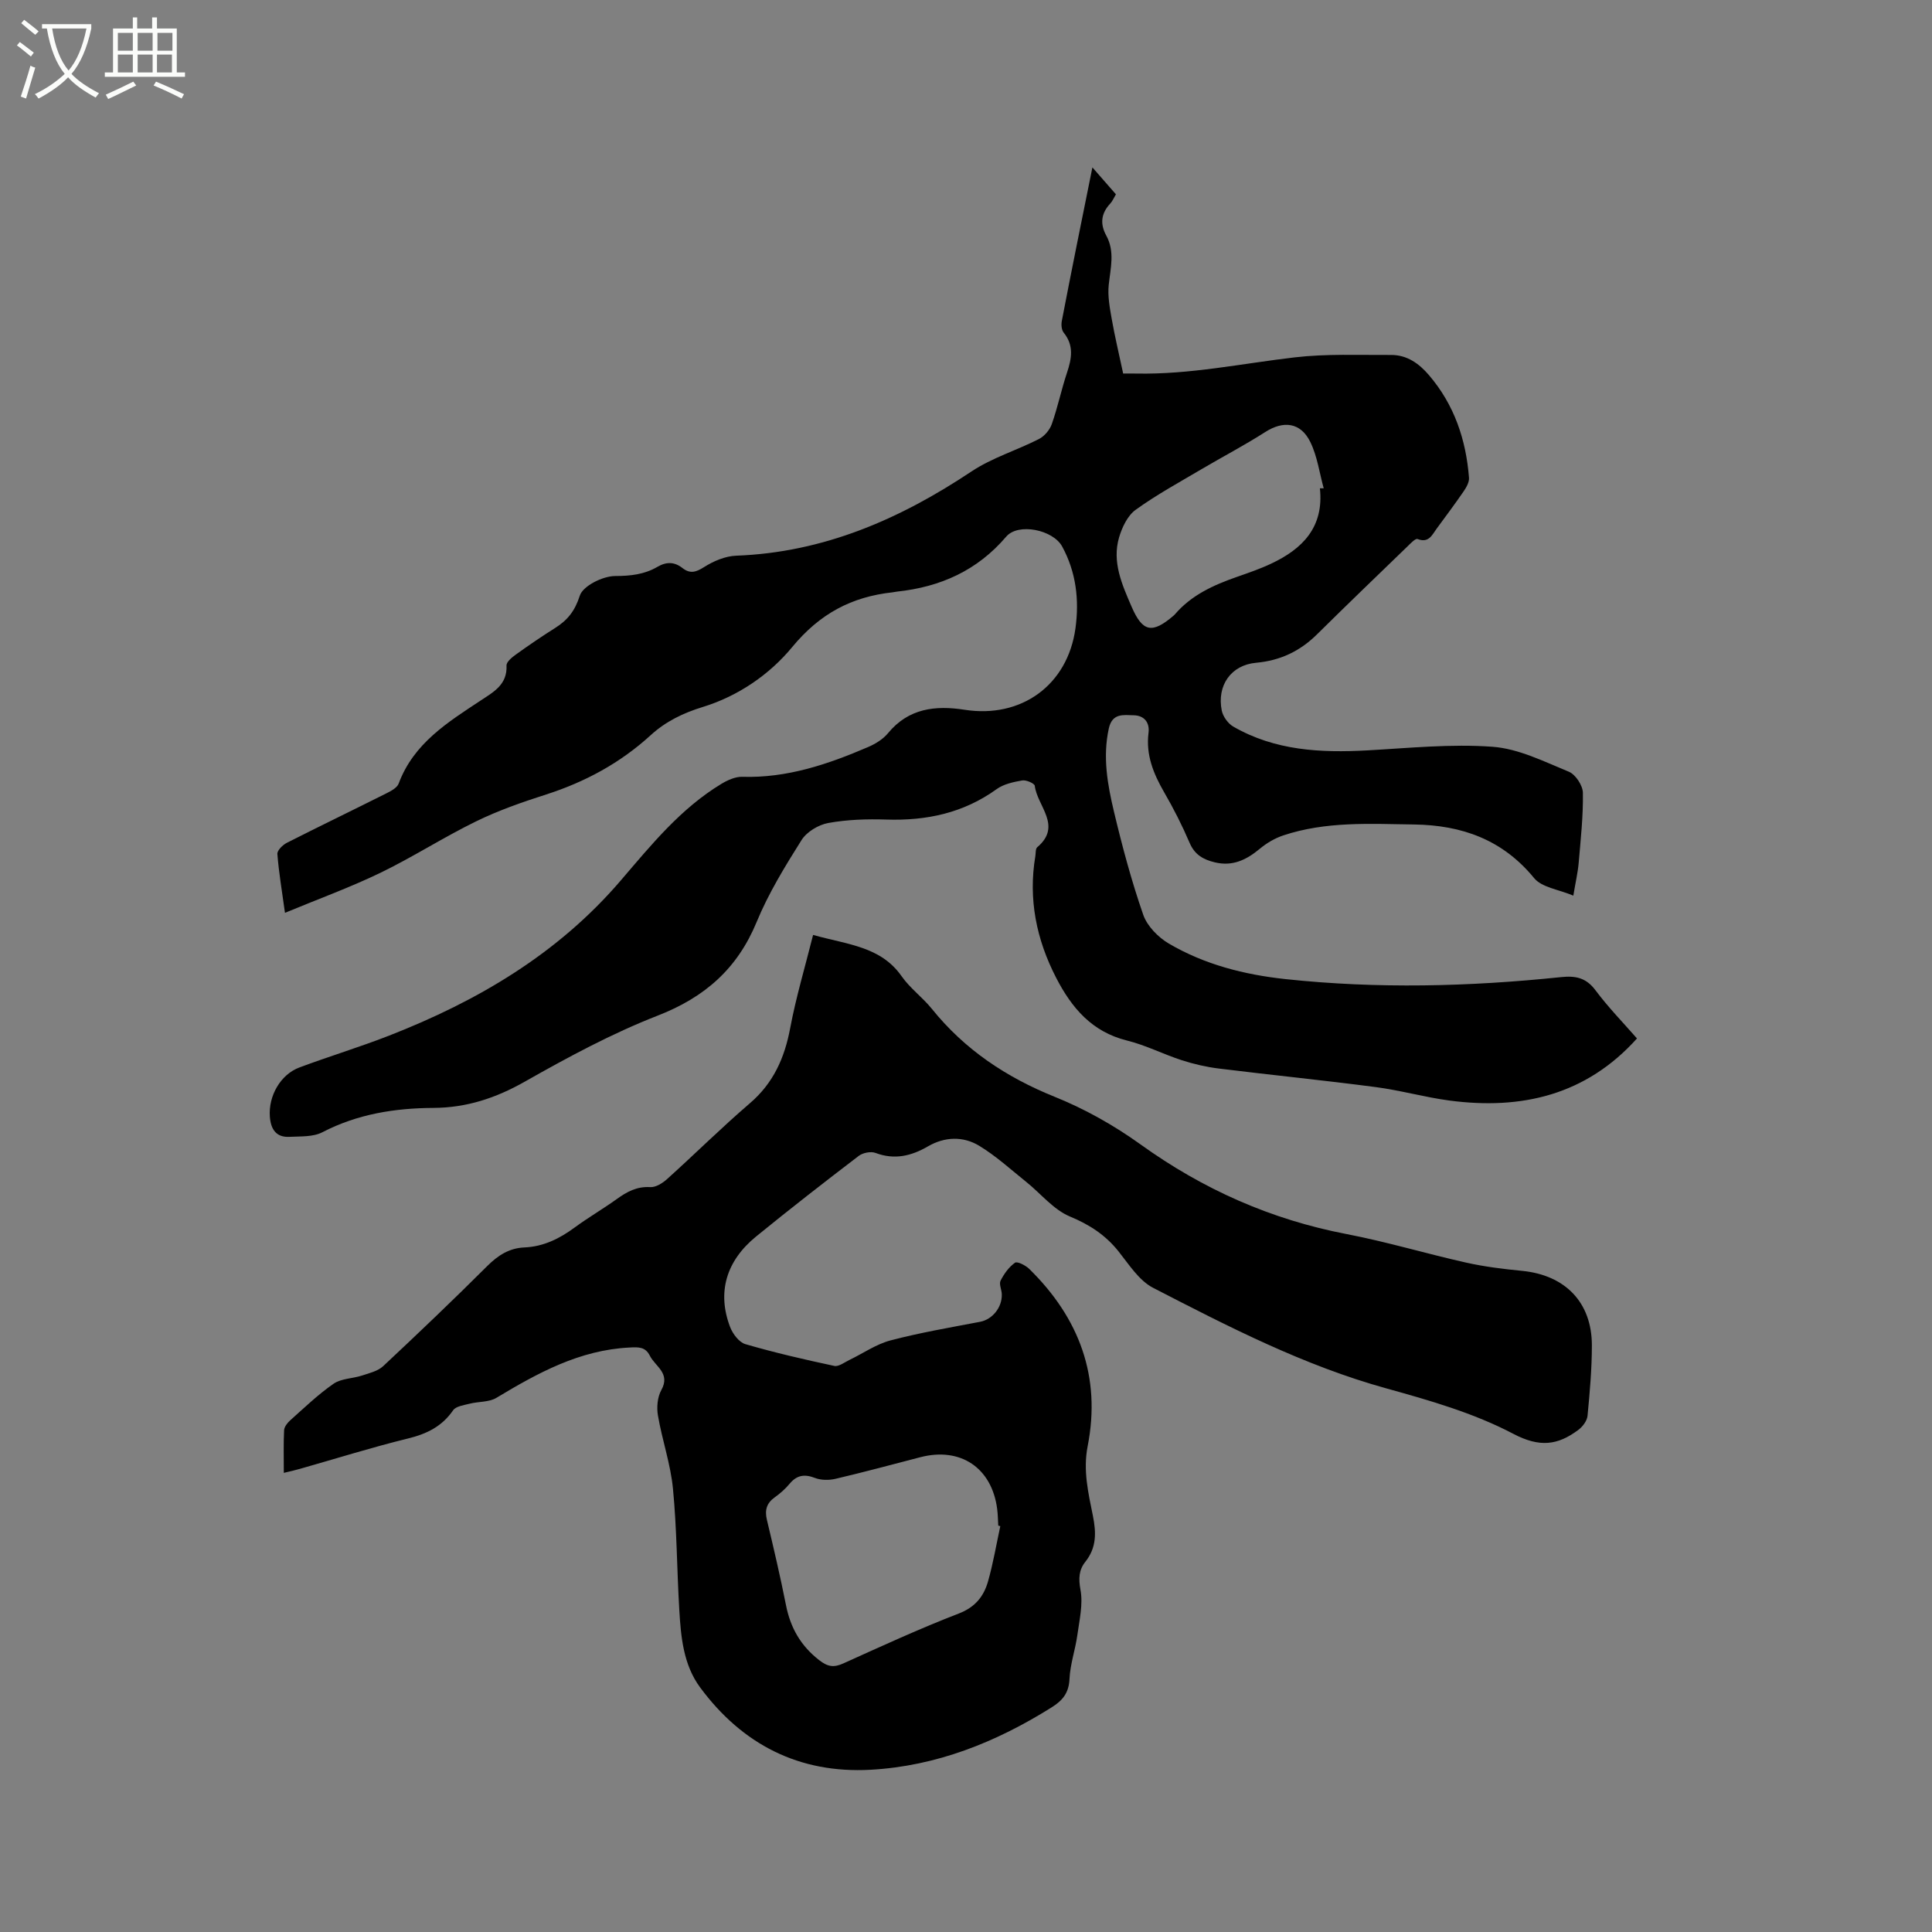 <svg enable-background="new 0 0 400 400" viewBox="0 0 400 400" xmlns="http://www.w3.org/2000/svg"><rect x="0" y="0" width="400" height="400" fill="#808080" stroke="none"/><path d="m6.4 11.7c-1-.8-1.9-1.6-2.9-2.3l.6-.7c.9.7 1.9 1.4 2.9 2.2zm-2.1 8.3c.7-2.1 1.4-4.2 2-6.4.2.1.6.3 1 .4-.7 2.3-1.3 4.4-1.9 6.4zm3-12.8c-1.1-.9-2.1-1.7-2.9-2.4l.6-.7c1 .8 2 1.5 3 2.4zm1.4-1.3v-.9h10.2v.9c-.9 4.2-2.3 7.3-4.1 9.4 1.3 1.4 3.2 2.7 5.7 4-.2.2-.4.5-.7.9-2.5-1.4-4.4-2.7-5.7-4.2-1.4 1.5-3.5 3-6.1 4.4 0 0 0 0-.1-.1-.3-.4-.5-.7-.7-.8 2.7-1.3 4.7-2.8 6.2-4.2-1.8-2.2-3-5.3-3.7-9.4zm9.2 0h-7.1c.6 3.8 1.7 6.7 3.4 8.7 1.7-2 2.9-4.8 3.7-8.7z" fill="#fbfcfa"/><path d="m31.6 3.6h.9v2.3h4.1v9.1h1.7v.9h-16.6v-.9h1.7v-9.1h4.1v-2.3h.9v2.3h3.1v-2.3zm-4 13.3.6.8c-1.9.9-3.8 1.9-5.8 2.8-.2-.3-.3-.6-.5-.9 2-.9 3.9-1.8 5.7-2.7zm-3.2-10.1v3.7h3.1v-3.7zm0 4.5v3.7h3.1v-3.7zm4.1-4.5v3.7h3.1v-3.7zm0 4.5v3.7h3.1v-3.7zm9.1 9.1c-2.1-1.1-4.1-2-5.8-2.7l.5-.8c2.2.9 4.1 1.8 5.8 2.6zm-1.9-13.6h-3.1v3.7h3.1zm-3.2 4.5v3.7h3.1v-3.7z" fill="#fbfcfa"/><path d="m226.17 34.66c1.91 2.18 3.35 3.84 4.87 5.57-.42.7-.7 1.41-1.19 1.93-1.89 2.03-2.13 4.19-.81 6.61 1.82 3.32.88 6.74.51 10.21-.24 2.31.21 4.73.62 7.05.63 3.59 1.48 7.13 2.37 11.31.49 0 1.6-.02 2.71 0 11.07.23 21.88-2.08 32.8-3.35 6.58-.77 13.29-.46 19.94-.5 3.31-.02 5.81 1.77 7.88 4.2 5.22 6.11 7.66 13.34 8.27 21.23.07.91-.55 1.99-1.11 2.81-1.8 2.62-3.71 5.17-5.59 7.73-.96 1.31-1.63 3.03-3.95 2.14-.45-.17-1.47.93-2.12 1.56-6.25 6.04-12.52 12.07-18.7 18.18-3.53 3.49-7.62 5.43-12.62 5.88-5.18.47-8.14 4.7-7.1 9.89.25 1.24 1.3 2.7 2.4 3.33 8.62 4.97 18.06 5.45 27.71 4.92 8.65-.48 17.36-1.38 25.95-.75 5.38.39 10.67 3.06 15.81 5.17 1.38.57 2.87 2.84 2.9 4.35.08 4.83-.46 9.68-.87 14.51-.17 1.97-.63 3.91-1.11 6.79-3.06-1.29-6.52-1.69-8.11-3.62-6.54-7.98-14.96-10.97-24.88-11.11-9.11-.13-18.25-.68-27.08 2.27-1.73.58-3.43 1.58-4.83 2.75-2.76 2.29-5.62 3.71-9.32 2.82-2.38-.57-4.17-1.57-5.22-4.03-1.54-3.6-3.32-7.11-5.28-10.49-2.22-3.85-3.81-7.74-3.23-12.31.27-2.13-.9-3.57-3.05-3.62-2.09-.04-4.45-.52-5.17 2.72-1.3 5.91-.27 11.65 1.08 17.3 1.71 7.18 3.63 14.34 6.05 21.3.82 2.34 3.09 4.65 5.3 5.95 7.4 4.34 15.6 6.43 24.12 7.35 19.05 2.04 38.08 1.57 57.09-.41 2.98-.31 5.16.11 7.1 2.7 2.65 3.55 5.77 6.75 8.61 10-10.54 11.73-23.89 14.82-38.79 12.86-5.14-.68-10.17-2.12-15.31-2.79-10.81-1.42-21.66-2.5-32.47-3.84-2.59-.32-5.18-.92-7.67-1.72-3.82-1.24-7.47-3.12-11.35-4.08-7.27-1.8-11.45-6.76-14.66-12.98-4.1-7.95-5.81-16.31-4.31-25.22.1-.62.01-1.5.39-1.82 5.25-4.44-.02-8.52-.51-12.72-.06-.49-1.78-1.25-2.59-1.11-1.84.32-3.86.75-5.32 1.81-6.87 4.95-14.52 6.56-22.83 6.29-4-.13-8.09 0-12.01.71-2.03.37-4.47 1.83-5.54 3.54-3.43 5.45-6.85 11.02-9.29 16.95-4 9.68-10.72 15.58-20.46 19.38-9.52 3.71-18.63 8.63-27.54 13.68-5.99 3.4-12.05 5.4-18.89 5.44-8.02.04-15.76 1.27-23.03 5.04-1.92 1-4.51.83-6.8.95-2.8.15-3.88-1.61-4.07-4.18-.32-4.25 2.18-8.71 6.11-10.18 6.13-2.29 12.4-4.19 18.49-6.56 18.39-7.17 35.05-16.96 48.08-32.19 6.27-7.32 12.38-14.87 20.79-19.96 1.29-.78 2.92-1.52 4.36-1.47 9.25.28 17.72-2.59 26.02-6.16 1.52-.65 3.1-1.62 4.13-2.87 4.27-5.18 9.83-5.79 15.87-4.85 11.72 1.83 21.32-5.1 22.94-16.85.81-5.88.15-11.64-2.76-16.97-1.88-3.44-9.09-4.95-11.58-2.02-5.98 7.01-13.61 10.41-22.56 11.37-.32.03-.63.11-.94.15-8.51.93-15.09 4.41-20.83 11.37-4.61 5.59-11.12 10.12-18.51 12.38-4.01 1.23-7.65 2.98-10.76 5.83-6.27 5.73-13.53 9.67-21.62 12.27-4.93 1.58-9.88 3.3-14.52 5.57-6.73 3.28-13.06 7.38-19.79 10.64-6.24 3.02-12.78 5.39-19.79 8.3-.65-4.75-1.29-8.45-1.57-12.18-.06-.74 1.1-1.88 1.97-2.32 6.8-3.45 13.67-6.76 20.48-10.18 1-.5 2.32-1.17 2.66-2.08 3.11-8.35 10.17-12.7 17.06-17.25 2.65-1.75 5.45-3.27 5.27-7.2-.03-.73 1.12-1.69 1.93-2.26 2.67-1.92 5.38-3.77 8.16-5.52 2.56-1.62 4.07-3.51 5.08-6.67.65-2.02 4.75-4.06 7.31-4.07 3.22-.01 6.06-.33 8.74-1.89 1.9-1.11 3.55-1.06 5.21.24 1.58 1.23 2.78.87 4.47-.2 1.95-1.24 4.39-2.28 6.66-2.36 18.1-.68 33.86-7.55 48.69-17.43 4.26-2.84 9.38-4.38 13.99-6.73 1.13-.58 2.22-1.87 2.65-3.08 1.23-3.49 1.98-7.14 3.15-10.65.98-2.93 1.47-5.64-.69-8.3-.44-.55-.53-1.62-.39-2.37 2-10.42 4.11-20.79 6.34-31.83zm47.1 66.44h.79c-.89-3.22-1.33-6.65-2.78-9.6-2.01-4.09-5.59-4.45-9.33-2.05-4.26 2.73-8.76 5.08-13.12 7.65-4.63 2.74-9.38 5.32-13.72 8.46-1.66 1.2-2.79 3.6-3.41 5.68-1.51 5.11.61 9.8 2.58 14.36 2.29 5.3 4.27 5.65 8.7 1.86.08-.07.16-.14.23-.22 3.42-4.02 8.01-6.1 12.85-7.79 2.39-.84 4.81-1.66 7.09-2.74 6.52-3.05 10.99-7.57 10.12-15.61z"/><path d="m58.76 304.94c0-3.17-.08-6.01.06-8.83.04-.71.68-1.52 1.26-2.04 2.93-2.61 5.77-5.36 8.98-7.58 1.59-1.1 3.94-1.06 5.89-1.7 1.52-.5 3.28-.91 4.39-1.95 7.28-6.81 14.49-13.69 21.55-20.73 2.22-2.21 4.56-3.71 7.67-3.84 3.96-.17 7.28-1.82 10.42-4.13 2.81-2.07 5.85-3.83 8.69-5.87 2.11-1.52 4.17-2.66 6.96-2.49 1.14.07 2.56-.83 3.5-1.68 5.75-5.18 11.25-10.64 17.12-15.68 4.88-4.18 7.19-9.39 8.35-15.56 1.2-6.39 3.08-12.65 4.74-19.29 7.2 2.02 14 2.37 18.33 8.55 1.74 2.49 4.34 4.37 6.26 6.75 6.81 8.45 15.39 14.17 25.45 18.22 6.23 2.51 12.27 5.91 17.73 9.83 12.96 9.33 27.05 15.58 42.73 18.59 8.31 1.6 16.45 4.05 24.71 5.9 3.8.85 7.71 1.33 11.6 1.71 8.92.88 14.43 6.53 14.43 15.42 0 4.87-.43 9.74-.9 14.59-.1 1.04-1.01 2.25-1.9 2.91-4.28 3.2-8.01 3.69-13.5.8-8.14-4.28-17.27-6.9-26.22-9.38-17.1-4.73-32.71-12.78-48.32-20.83-2.91-1.5-4.99-4.82-7.15-7.53-2.71-3.4-5.98-5.53-10.06-7.23-3.42-1.42-6.04-4.75-9.06-7.17-3.19-2.56-6.25-5.36-9.72-7.47-3.34-2.03-7.16-1.9-10.62.11-3.47 2.01-6.93 2.84-10.87 1.36-.96-.36-2.6-.04-3.45.6-7.16 5.47-14.27 11-21.25 16.69-6.25 5.09-8.11 11.6-5.41 18.73.54 1.42 1.85 3.18 3.17 3.57 6.07 1.77 12.24 3.19 18.42 4.51.9.19 2.08-.73 3.09-1.22 2.85-1.37 5.54-3.27 8.53-4.06 6.11-1.61 12.36-2.67 18.58-3.86 2.49-.48 4.57-2.95 4.47-5.72-.03-.95-.61-2.09-.25-2.8.72-1.41 1.73-2.83 2.99-3.71.47-.33 2.22.56 2.97 1.31 10.32 10.13 14.89 22.29 12.07 36.66-.99 5.04.13 9.69 1.08 14.42.7 3.48.78 6.6-1.56 9.53-1.34 1.68-1.44 3.46-1.01 5.8.56 2.99-.22 6.27-.65 9.39-.42 3.03-1.48 6.01-1.62 9.04-.13 2.92-1.41 4.49-3.76 5.95-11.5 7.2-23.8 12.12-37.43 12.88-14.79.81-26.56-5.24-35.29-17.05-3.46-4.68-3.98-10.44-4.31-16.06-.5-8.36-.5-16.76-1.31-25.08-.49-5.1-2.24-10.07-3.11-15.15-.29-1.69-.11-3.81.7-5.27 1.95-3.5-1.25-4.87-2.38-7.12-.93-1.85-2.34-1.79-4.2-1.69-10.35.51-18.99 5.26-27.57 10.42-1.53.92-3.69.74-5.53 1.21-1.21.31-2.85.52-3.43 1.37-2.32 3.36-5.47 4.89-9.36 5.84-7.5 1.84-14.88 4.16-22.32 6.27-.95.28-1.96.5-3.37.84zm148.34 11.03c-.14-.04-.28-.07-.42-.11-.07-1.16-.08-2.33-.23-3.48-1.12-8.51-7.61-12.84-15.91-10.68-5.84 1.52-11.67 3.09-17.54 4.47-1.36.32-3.01.31-4.28-.18-2.19-.85-3.77-.57-5.26 1.23-.87 1.05-1.94 1.98-3.05 2.78-1.7 1.21-2.11 2.66-1.63 4.67 1.4 5.87 2.78 11.75 3.95 17.66.92 4.67 3.03 8.39 6.85 11.37 1.79 1.4 3.04 1.59 5.03.69 7.91-3.57 15.81-7.21 23.9-10.33 3.42-1.32 5.18-3.57 6.06-6.68 1.06-3.75 1.71-7.6 2.53-11.41z"/></svg>